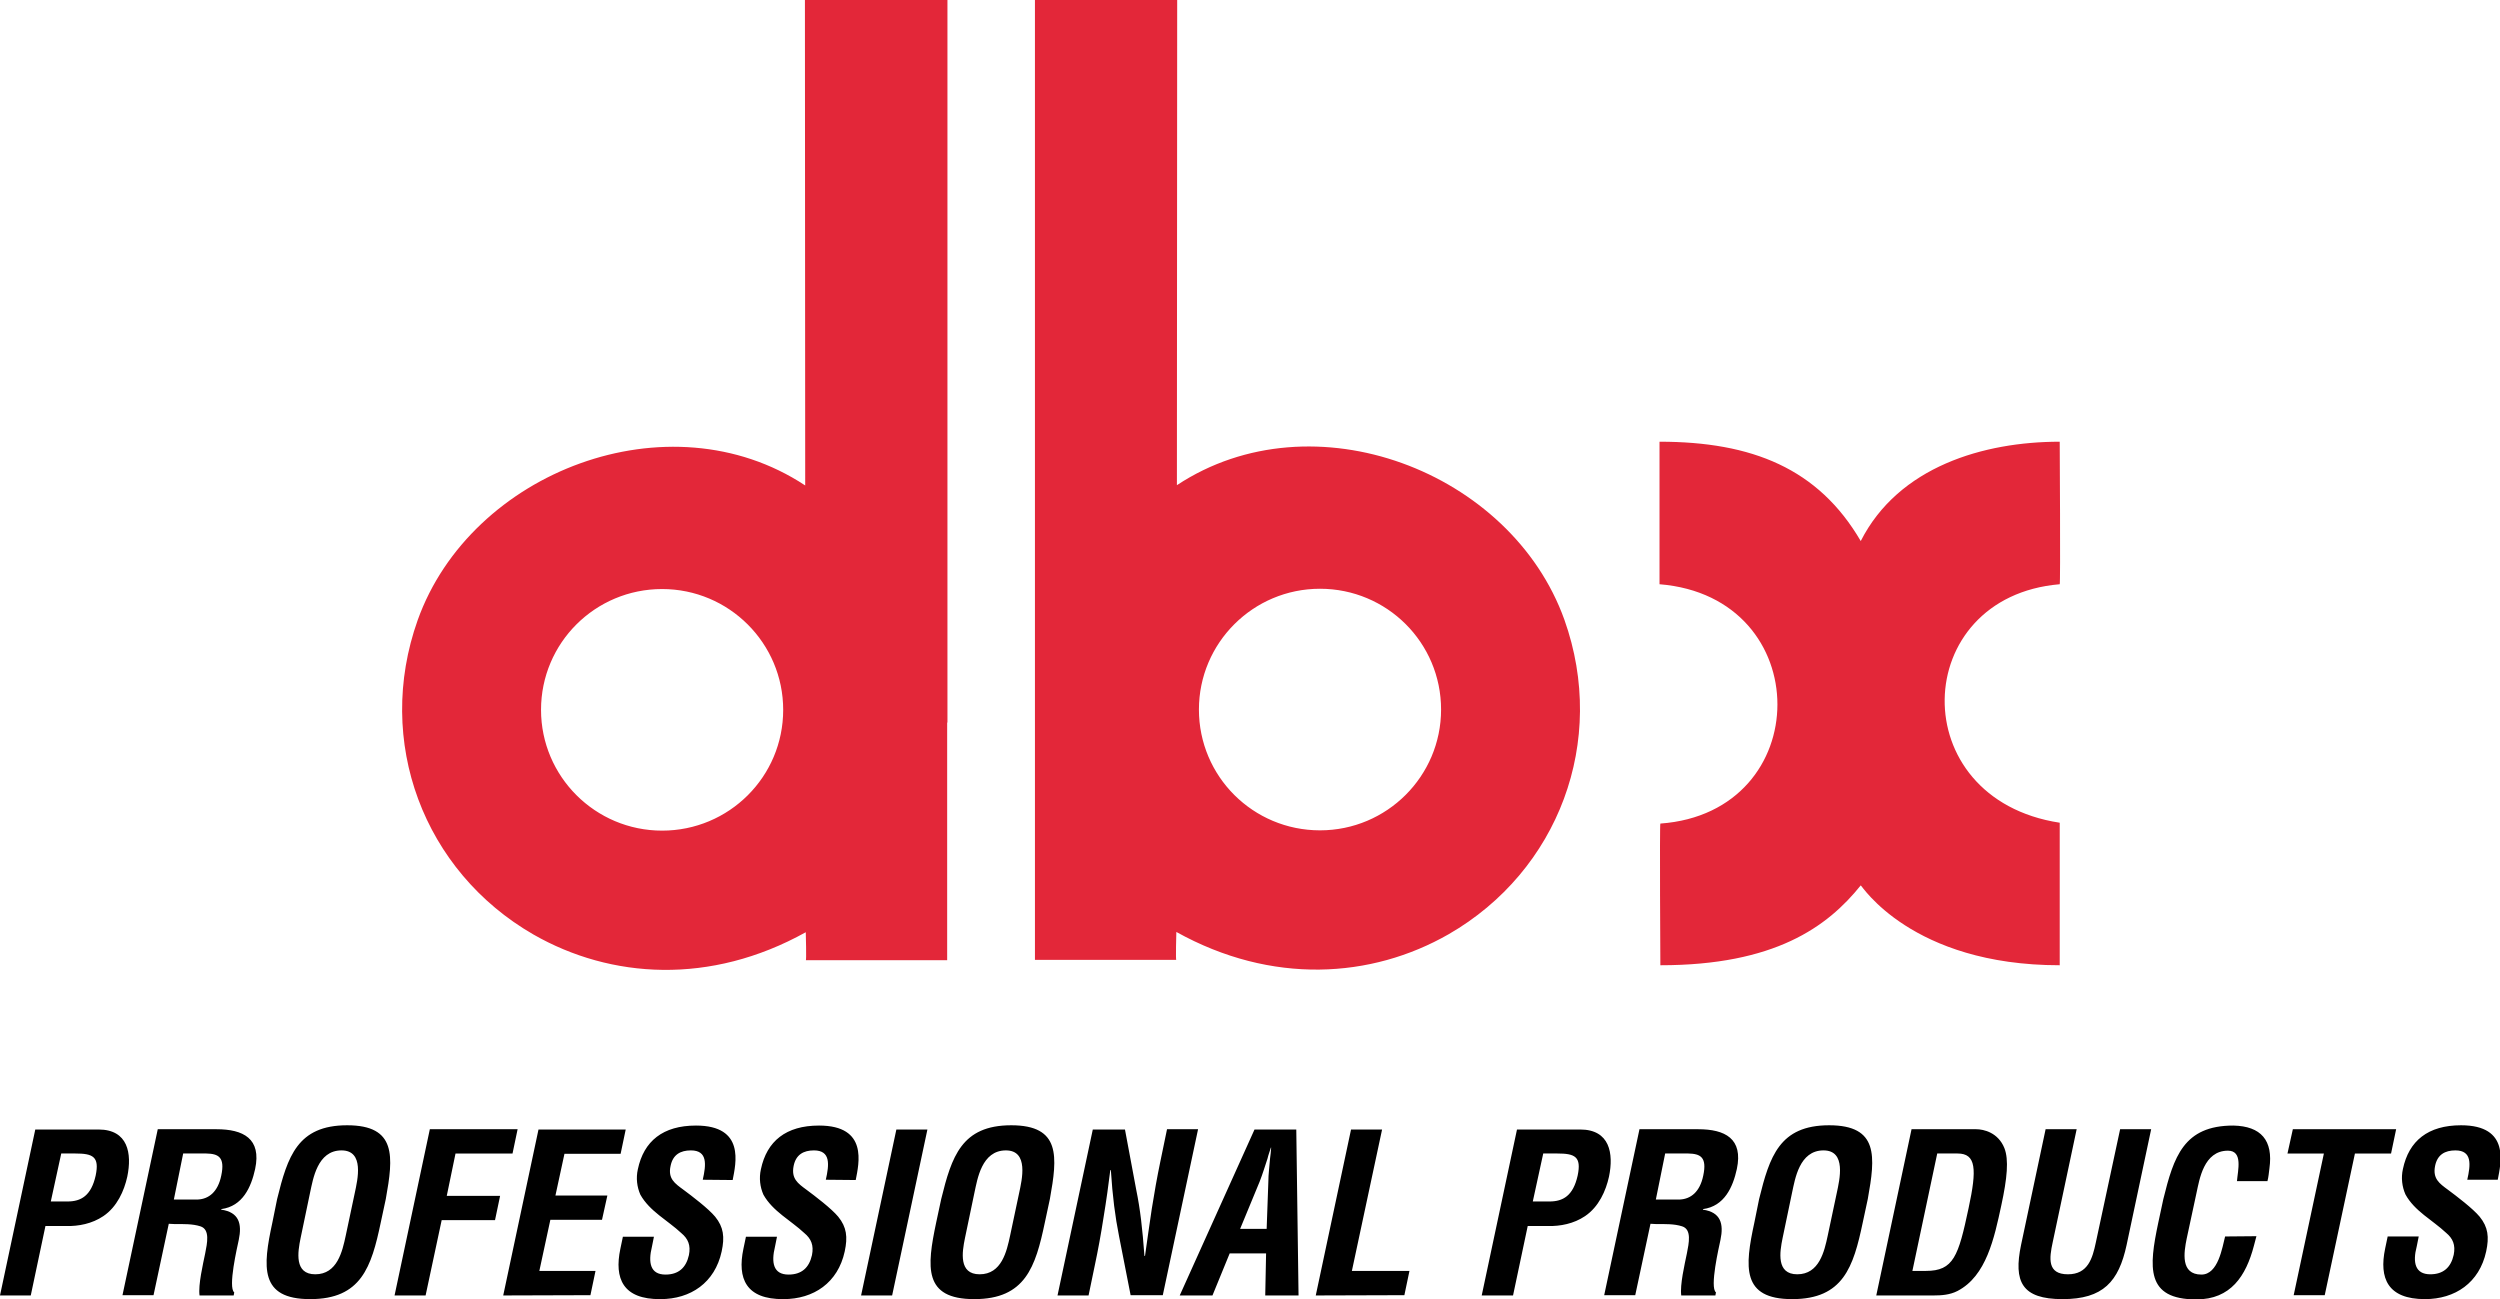 <svg xmlns="http://www.w3.org/2000/svg" viewBox="0 0 885.8 460.4">
  <path
    d="M335.7 256.008v-256h-50.5l.1 172c-48.3-31.9-118.5-4.9-137.3 47.7-15.3 43 2.1 89 41 111.4 27.4 15.7 62.7 18 96.5-.8 0 0 .3 10.5 0 9.9h50.1v-90.7l-58.1 2c0 23.7-19.2 42.8-42.9 42.8s-42.9-19.2-42.9-42.8c0-23.7 19.2-42.8 42.9-42.8s42.9 19.2 42.9 42.8l58.2 4.5M588.3 342.008s-.3-50.2 0-50.2c55.2-4 55.5-80.3-.3-84.8v-50.5c32.8 0 56.3 9.5 71.3 35.2 13.4-26.4 43.6-35.2 70.5-35.2 0 .3.3 50.5 0 50.5-53.2 4.5-55.5 76 0 84.5v50.5c-52.7 0-70.3-28.5-70.5-28.3-11.8 14.7-30.5 28.3-71 28.3M366.7 255.908v-256h50.4l-.1 172c48.3-31.9 118.5-4.9 137.3 47.7 15.3 43-2.1 89-41 111.4-27.4 15.7-62.7 18-96.5-.8 0 0-.3 10.5 0 9.9h-50.1v-95.1l58.1 6.4c0 23.7 19.2 42.8 42.9 42.8s42.9-19.2 42.9-42.8c0-23.7-19.2-42.8-42.9-42.8s-42.9 19.2-42.9 42.8l-58.1 4.5"
    fill="#e32739" />
  <path fill="#000"
    d="M0 459.008l12.5-58.8h22.4c10.5 0 11.9 8.5 10.2 16.7-1.1 5-3.6 10.7-8.5 14-4 2.7-8.8 3.6-13.1 3.5h-7.4l-5.2 24.6H0zm18-33.3h5.9c4.8 0 8.4-2 10-9.2 1.4-6.7-1-7.8-7.2-7.8h-5l-3.7 17M59.8 433.608l-5.4 25.3h-11l12.5-58.8h20.8c9.5 0 16 3.3 13.7 14.1-1.4 6.4-4.4 13.2-12 14.2v.2c6.3.9 7.4 5 6.2 10.7-.5 2.4-3.9 16.9-1.6 18.6l-.2 1.1H70.7c-.5-3.8 1.2-11 2-14.9.7-3.6 1.8-8.5-1.7-9.6-2.8-.9-6-.8-9.2-.8l-2-.1zm1.8-8.6h8.6c3.7-.2 7-2.6 8.2-8.5 1.4-6.6-1.1-7.7-5.3-7.8h-8.2l-3.3 16.3M98.2 424.808c3.7-15 7.2-26.1 24.8-26.1s16.4 11.1 13.7 26.1l-1.8 8.4c-3.3 15.7-6.9 27.1-25 27.1-18 0-16.8-11.4-13.4-27.1l1.7-8.4zm8.3 13.9c-1 4.9-2.3 12.8 5.2 12.8 7.8 0 9.6-8.1 10.8-13.7l3.2-15.1c1-4.7 3.5-15.1-4.7-15.1-8.6 0-10.1 10.3-11.1 14.8l-3.4 16.3M139.8 459.008l12.5-58.9h31.1l-1.8 8.6h-20.2l-3.1 15h18.9l-1.8 8.6h-18.9l-5.7 26.7h-11M178.3 459.008l12.5-58.8h30.9l-1.8 8.6H200l-3.2 14.8h18.4l-1.9 8.6H195l-3.9 18.1H211l-1.8 8.6-30.9.1M249 418.008c1.2-5.3 1.8-10.4-4.2-10.4-3.7 0-6.4 1.5-7.2 5.5-1 4.5 1.5 6.2 4.5 8.4 3.1 2.3 8.9 6.7 11.3 9.6 3 3.7 3.4 7.2 2.3 12.3-2.4 11.1-11 16.9-21.7 16.9-13.3.1-16.4-7.3-14.2-17.8l.9-4.3h11l-.7 3.5c-1.4 5.7-.6 9.9 4.8 9.9 4.6 0 7.3-2.4 8.3-6.9.7-3.5-.3-5.8-2.7-7.8-4.8-4.5-11.2-7.7-14.5-13.6-1.2-2.7-1.6-5.9-.9-9 2.1-10 8.9-15.5 20.6-15.5 17.5 0 14.1 13.5 13 19.3l-10.6-.1M292.6 418.008c1.2-5.3 1.8-10.4-4.2-10.4-3.7 0-6.4 1.5-7.2 5.5-.9 4.5 1.5 6.2 4.5 8.4 3.1 2.3 8.9 6.7 11.3 9.6 3 3.7 3.4 7.2 2.3 12.3-2.4 11.1-11 16.9-21.7 16.9-13.3.1-16.4-7.3-14.2-17.8l.9-4.3h11l-.7 3.5c-1.4 5.7-.6 9.9 4.8 9.9 4.6 0 7.3-2.4 8.3-6.9.7-3.5-.3-5.8-2.7-7.8-4.8-4.5-11.2-7.7-14.5-13.6-1.2-2.7-1.6-5.9-.9-9 2.1-10 8.9-15.5 20.6-15.5 17.5 0 14.1 13.5 13 19.3l-10.6-.1M305.1 459.008l12.5-58.8h11l-12.5 58.8h-11M333.5 424.808c3.7-15 7.2-26.1 24.8-26.1s16.4 11.1 13.7 26.1l-1.8 8.4c-3.3 15.7-6.9 27.1-25 27.1s-16.8-11.4-13.5-27.1l1.8-8.4zm8.4 13.9c-1 4.9-2.3 12.8 5.2 12.8 7.8 0 9.6-8.1 10.8-13.7l3.2-15.1c1-4.7 3.5-15.1-4.7-15.1-8.6 0-10.1 10.3-11.1 14.8l-3.4 16.3M413.5 400.108h11l-12.5 58.8h-11.4l-4.1-20.9c-1.4-7-2.3-14.1-2.9-23.4h-.2c-.6 4.9-1.4 10.8-2.4 16.8-.9 5.9-2 11.8-3 16.5l-2.3 11.1h-11l12.5-58.8h11.4l4 21.4c1.4 6.8 2.2 13.8 2.9 23.4h.2c.7-5.3 1.6-11.1 2.4-16.7.9-5.7 1.9-11.3 3-16.6l2.4-11.6M418 459.008l26.5-58.8h14.8l.8 58.8h-11.8l.3-14.9h-12.9l-6.1 14.9H418zm21.4-23.6h9.4l.6-16.7c0-2.7.4-5.4.6-8.2.2-1.3.3-2.7.4-3.9h-.1c-.4 1.3-.9 2.6-1.2 3.9-.9 2.7-1.7 5.4-2.8 8.2l-6.9 16.7M466.2 459.008l12.5-58.8h11l-10.7 50.1h20.4l-1.8 8.6-31.4.1M525 459.008l12.5-58.8h22.4c10.5 0 11.9 8.5 10.2 16.7-1.1 5-3.6 10.7-8.5 14-4 2.7-8.8 3.6-13.1 3.5h-7.2l-5.2 24.6H525zm18.1-33.3h5.9c4.8 0 8.4-2 10-9.2 1.4-6.7-1-7.8-7.2-7.8h-5l-3.7 17M584.8 433.608l-5.4 25.3h-11l12.5-58.8h20.8c9.5 0 16 3.3 13.7 14.1-1.4 6.4-4.4 13.2-12 14.2v.2c6.3.9 7.4 5 6.2 10.7-.5 2.4-3.9 16.9-1.6 18.6l-.2 1.1h-12.1c-.5-3.8 1.2-11 2-14.9.7-3.6 1.8-8.5-1.7-9.6-2.8-.9-6-.8-9.2-.8l-2-.1zm1.9-8.6h8.6c3.7-.2 7-2.6 8.2-8.5 1.4-6.6-1.1-7.7-5.3-7.8H590l-3.3 16.3M623.3 424.808c3.7-15 7.2-26.1 24.8-26.1s16.4 11.1 13.7 26.1l-1.8 8.4c-3.3 15.7-6.9 27.1-25 27.1-18 0-16.8-11.4-13.4-27.1l1.7-8.4zm8.3 13.9c-1 4.9-2.3 12.8 5.2 12.8 7.8 0 9.6-8.1 10.8-13.7l3.2-15.1c1-4.7 3.5-15.1-4.7-15.1-8.6 0-10.1 10.3-11.1 14.8l-3.4 16.3M664.8 459.008l12.5-58.9h22.9c2.7 0 7.8 1.2 10 6.7 1.6 4.1 1 10.6-1.1 20.3-2.5 11.6-5.3 25-15.5 30.3-2.7 1.4-5.7 1.6-8.5 1.6h-20.3zm17.6-8.7c9.8 0 11.5-5.2 15.1-22.2 3-13.9 2.7-19.4-3.9-19.4h-7.2l-8.8 41.6h4.8M751.2 400.108h11l-8.7 41c-2.8 13-8.3 19.2-22.7 19.2-14.5 0-17.4-6.2-14.7-19.2l8.7-41h11l-8.5 40.1c-1.2 5.6-2 11.3 5.4 11.3 7.1 0 8.7-5.6 9.9-11.3l8.6-40.1M799.5 438.008c-.3 1.1-.6 2.3-.9 3.4-2.8 10.7-8.2 19-20.4 19-18 0-16.8-11.4-13.5-27.1l1.8-8.4c3.7-15 7.2-26.1 24.8-26.1 9.8.2 14.2 5.2 12.8 15.2-.2 1.5-.3 3-.7 4.5h-10.8c.3-3.8 2.2-10.8-3.2-10.8-8.6 0-10.1 10.3-11.1 14.8l-3.5 16.3c-1 4.9-2.3 12.8 5.2 12.8 6 0 7.4-9.7 8.4-13.5l11.1-.1M812.4 400.108H849l-1.8 8.6h-12.8l-10.7 50.2h-11l10.7-50.2h-12.9l1.9-8.6M874.2 418.008c1.2-5.3 1.8-10.4-4.2-10.4-3.7 0-6.4 1.5-7.2 5.5-.9 4.5 1.5 6.2 4.5 8.4 3.1 2.3 8.9 6.7 11.3 9.6 3 3.7 3.4 7.2 2.3 12.3-2.4 11.1-11 16.9-21.7 16.9-13.2 0-16.3-7.4-14.1-17.9l.9-4.3h11l-.7 3.5c-1.5 5.7-.6 9.9 4.8 9.9 4.6 0 7.3-2.4 8.3-6.9.7-3.5-.3-5.8-2.7-7.8-4.8-4.5-11.2-7.7-14.4-13.6-1.2-2.7-1.6-5.9-.9-9 2.1-10 8.9-15.5 20.6-15.5 17.5 0 14.1 13.5 13 19.3h-10.8" />
</svg>
